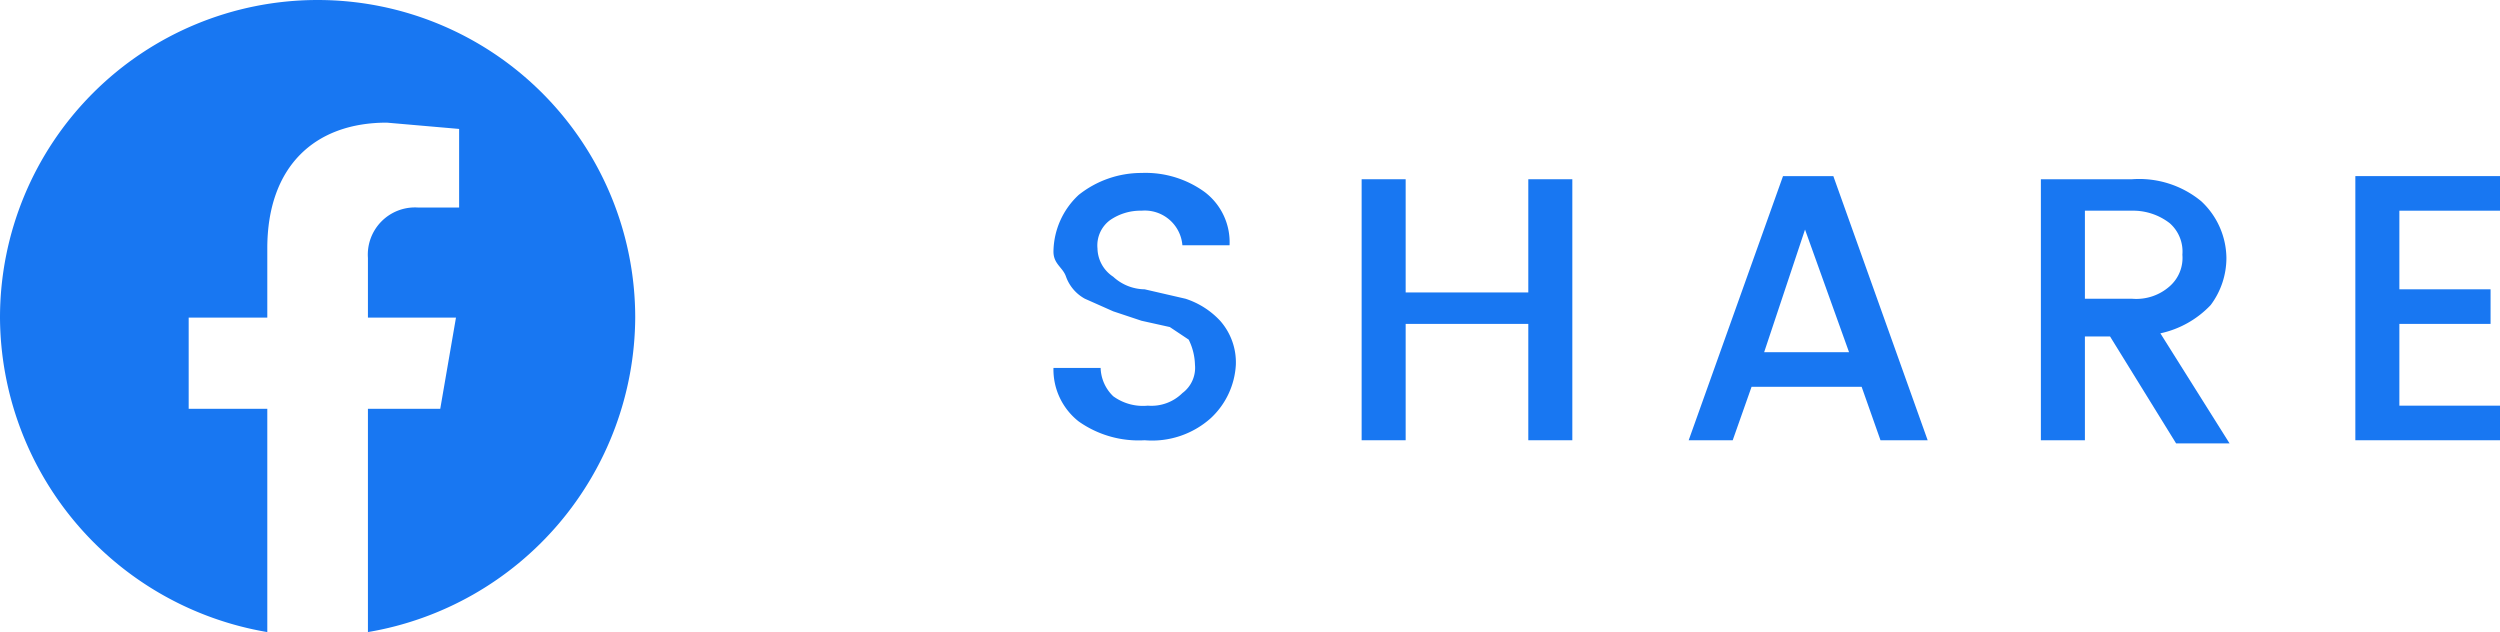 <svg xmlns="http://www.w3.org/2000/svg" viewBox="0 0 79.5 20.1"><path d="M36.3,6.7a1.7,1.7,0,0,0-1,.3,1,1,0,0,0-.4.9,1.1,1.1,0,0,0,.5.9,1.5,1.5,0,0,0,1,.4l1.3.3a2.6,2.6,0,0,1,1.1.7,2,2,0,0,1,.5,1.4,2.5,2.5,0,0,1-.8,1.7,2.8,2.8,0,0,1-2.1.7,3.3,3.3,0,0,1-2.1-.6,2.1,2.1,0,0,1-.8-1.7H35a1.3,1.3,0,0,0,.4.9,1.6,1.6,0,0,0,1.1.3,1.4,1.4,0,0,0,1.1-.4,1,1,0,0,0,.4-.9,1.9,1.9,0,0,0-.2-.8l-.6-.4-.9-.2-.9-.3-.9-.4a1.3,1.3,0,0,1-.6-.7c-.1-.3-.4-.4-.4-.8a2.5,2.5,0,0,1,.8-1.8,3.2,3.2,0,0,1,2-.7,3.2,3.2,0,0,1,2,.6,2,2,0,0,1,.8,1.7H37.6a1.2,1.2,0,0,0-1.3-1.1Z" fill="#1877f2"/><polygon points="48.6 5.7 50 5.7 50 14 48.6 14 48.6 10.3 44.7 10.3 44.7 14 43.3 14 43.3 5.7 44.7 5.7 44.7 9.3 48.6 9.3 48.6 5.7" fill="#1877f2"/><path d="M58.3,5.6H56.7l-3,8.4h1.4l.6-1.7h3.5l.6,1.7h1.5Zm-2.2,5.6,1.3-3.9,1.4,3.9Z" fill="#1877f2"/><path d="M68.7,10.6a3.1,3.1,0,0,0,1.6-.9,2.5,2.5,0,0,0,.5-1.5A2.5,2.5,0,0,0,70,6.4a3.1,3.1,0,0,0-2.2-.7H64.9V14h1.4V10.7h.8l2.1,3.4h1.7ZM66.3,9.5V6.7h1.5a1.9,1.9,0,0,1,1.2.4,1.2,1.2,0,0,1,.4,1,1.2,1.2,0,0,1-.4,1,1.6,1.6,0,0,1-1.2.4Z" fill="#1877f2"/><polygon points="79.5 5.6 79.5 6.7 76.3 6.7 76.3 9.2 79.2 9.2 79.2 10.3 76.3 10.3 76.3 12.9 79.5 12.9 79.5 14 74.9 14 74.9 5.6 79.5 5.6" fill="#1877f2"/><path d="M20.2,10.1A10.1,10.1,0,0,0,0,10.1a10.2,10.2,0,0,0,8.5,10V13H6V10.1H8.5V7.9c0-2.6,1.5-4,3.8-4l2.3.2V6.6H13.3a1.5,1.5,0,0,0-1.6,1.6v1.9h2.8L14,13H11.7v7.1A10.2,10.2,0,0,0,20.2,10.1Z" fill="#1877f2"/></svg>